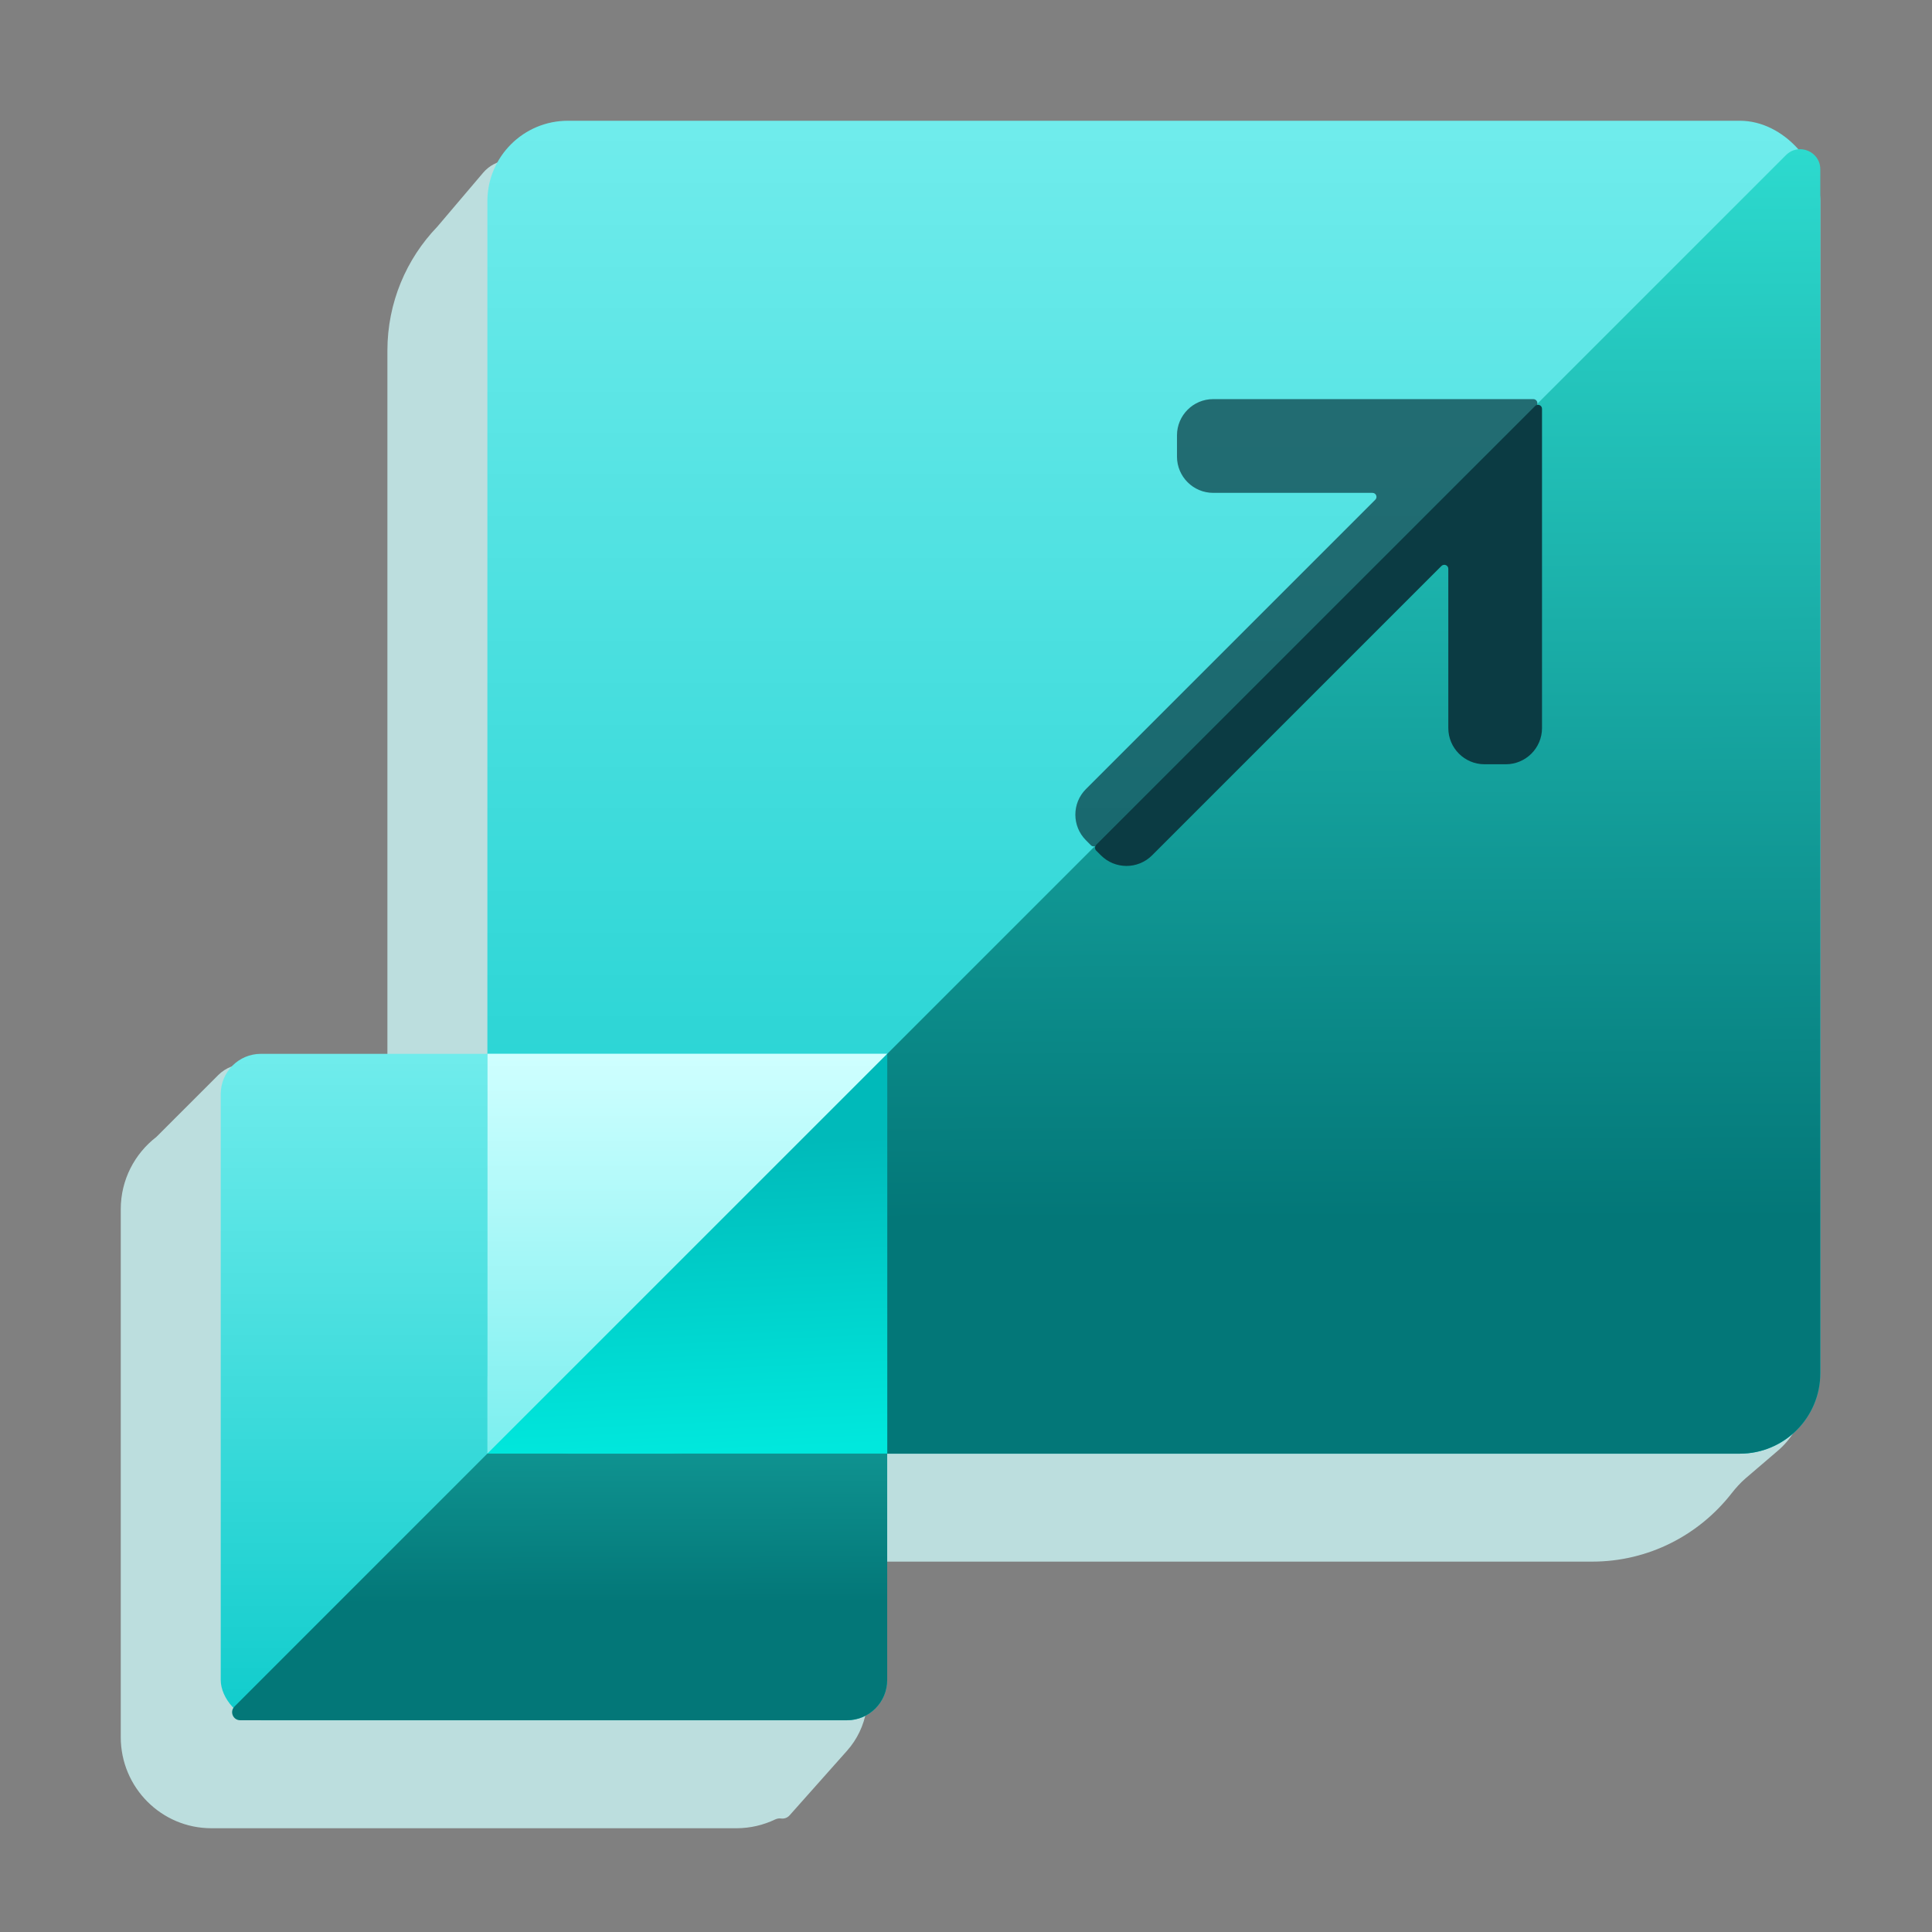 <svg width="48" height="48" viewBox="0 0 48 48" fill="none" xmlns="http://www.w3.org/2000/svg">
<rect x="0" y="0" width="48" height="48" fill="#808080" stroke="none"/>
<path d="M6.11 26.44C6.242 26.445 6.37 26.478 6.488 26.537L8.553 27.569C8.831 27.708 9.137 27.78 9.448 27.78H18.299C19.543 27.78 20.551 28.794 20.551 30.044V33.198C20.551 33.424 20.679 33.632 20.881 33.733C21.084 33.834 21.212 34.041 21.212 34.268V40.548C21.212 40.804 21.261 41.057 21.357 41.295L21.407 41.419C21.69 42.123 21.55 42.927 21.046 43.495L19.616 45.103C19.563 45.162 19.484 45.191 19.405 45.18C19.355 45.173 19.306 45.182 19.261 45.203C18.969 45.342 18.643 45.422 18.299 45.422H5.252C4.008 45.422 3 44.408 3 43.158V30.044C3 29.311 3.347 28.661 3.885 28.247L5.423 26.709C5.605 26.528 5.854 26.43 6.11 26.44Z" fill="#BCDEDE"/>
<path d="M13.193 4.129C13.374 4.252 13.593 4.3 13.811 4.289C13.884 4.285 13.957 4.283 14.031 4.283H39.557C41.99 4.283 43.962 6.266 43.962 8.712V31.333C43.962 31.568 44.003 31.801 44.084 32.022L44.748 33.834C45.036 34.618 44.806 35.498 44.172 36.041L43.366 36.731C43.237 36.842 43.123 36.971 43.018 37.105C42.212 38.135 40.962 38.798 39.557 38.798H14.031C11.598 38.798 9.625 36.814 9.625 34.368V8.712C9.625 7.516 10.097 6.431 10.863 5.634L12.002 4.293C12.3 3.943 12.812 3.872 13.193 4.129Z" fill="#BCDEDE"/>
<rect x="5.484" y="26.182" width="16.558" height="16.558" rx="1" fill="url(#paint0_linear_32681_10089)"/>
<path d="M12.107 36.116L21.701 26.523C21.827 26.397 22.042 26.486 22.042 26.665V41.739C22.042 42.292 21.595 42.739 21.042 42.739H5.967C5.789 42.739 5.7 42.524 5.826 42.398L12.107 36.116Z" fill="url(#paint1_linear_32681_10089)"/>
<rect x="12.109" y="3" width="33.116" height="33.116" rx="2" fill="url(#paint2_linear_32681_10089)"/>
<path d="M32.807 15.418L44.372 3.854C44.687 3.539 45.225 3.762 45.225 4.207V34.116C45.225 35.22 44.33 36.116 43.225 36.116H16.938C15.156 36.116 14.264 33.962 15.524 32.702L32.807 15.418Z" fill="url(#paint3_linear_32681_10089)"/>
<path d="M29.242 11.345C29.242 11.841 29.645 12.245 30.142 12.245H34.098C34.187 12.245 34.232 12.352 34.169 12.415L26.98 19.604C26.629 19.955 26.629 20.525 26.98 20.876L27.102 20.999C27.139 21.035 27.197 21.038 27.237 21.005L32.569 16.547C32.574 16.543 32.578 16.539 32.581 16.535L38.171 10.082C38.227 10.017 38.181 9.916 38.095 9.916H30.142C29.645 9.916 29.242 10.319 29.242 10.816V11.345Z" fill="#0B3A42" fill-opacity="0.7"/>
<path d="M12.109 36.114L18.845 32.503L22.044 26.18H12.109V36.114Z" fill="url(#paint4_linear_32681_10089)"/>
<path d="M22.044 36.114V26.18L12.109 36.114H22.044Z" fill="url(#paint5_linear_32681_10089)"/>
<path d="M27.351 21.25C27.702 21.602 28.272 21.602 28.624 21.25L35.812 14.062C35.875 13.999 35.983 14.043 35.983 14.132V18.088C35.983 18.585 36.386 18.988 36.883 18.988H37.411C37.908 18.988 38.311 18.585 38.311 18.088V10.157C38.311 10.068 38.204 10.024 38.141 10.087L27.235 20.992C27.196 21.032 27.196 21.095 27.235 21.134L27.351 21.25Z" fill="#0B3B43"/>
<defs>
<linearGradient id="paint0_linear_32681_10089" x1="13.763" y1="26.182" x2="13.763" y2="42.739" gradientUnits="userSpaceOnUse">
<stop stop-color="#70ECEC"/>
<stop offset="1" stop-color="#10CCCC"/>
</linearGradient>
<linearGradient id="paint1_linear_32681_10089" x1="5.484" y1="26.182" x2="5.527" y2="39.859" gradientUnits="userSpaceOnUse">
<stop stop-color="#2EDDD1"/>
<stop offset="1" stop-color="#037778"/>
</linearGradient>
<linearGradient id="paint2_linear_32681_10089" x1="28.667" y1="3" x2="28.667" y2="36.116" gradientUnits="userSpaceOnUse">
<stop stop-color="#70ECEC"/>
<stop offset="1" stop-color="#10CCCC"/>
</linearGradient>
<linearGradient id="paint3_linear_32681_10089" x1="12.109" y1="3" x2="12.194" y2="30.355" gradientUnits="userSpaceOnUse">
<stop stop-color="#2EDDD1"/>
<stop offset="1" stop-color="#037778"/>
</linearGradient>
<linearGradient id="paint4_linear_32681_10089" x1="17.077" y1="26.18" x2="17.077" y2="36.114" gradientUnits="userSpaceOnUse">
<stop stop-color="#CFFFFF"/>
<stop offset="1" stop-color="#7BEFEF"/>
</linearGradient>
<linearGradient id="paint5_linear_32681_10089" x1="16.885" y1="28.478" x2="17.236" y2="36.104" gradientUnits="userSpaceOnUse">
<stop stop-color="#00BABA"/>
<stop offset="1" stop-color="#00E8DD"/>
</linearGradient>
</defs>
</svg>

